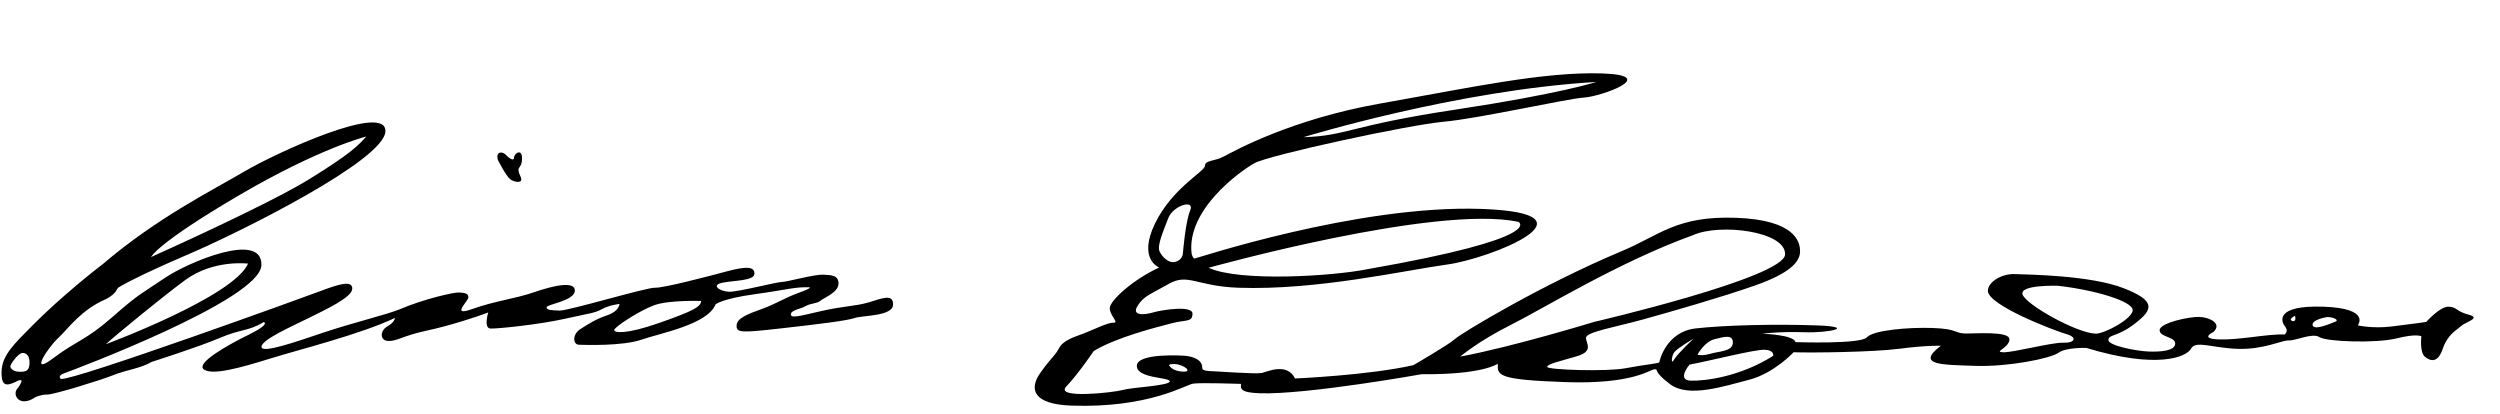 <?xml version="1.0" encoding="UTF-8"?>
<svg xmlns="http://www.w3.org/2000/svg" width="1719" height="285" viewBox="0 0 1719 285" transform="rotate(2)">
  <path d="m604,187c-9,3-17,3-32,7s-21,6-21,3,7-4,10-6,8-2,10-4,12-6,12-12-5-6-11-6-25,6-28,6-30,8-36,8-13-4-5-6,22-2,22-7-5.87-5-18.93-1c-13.07,4-43.07,13-49.07,13s-59,18-65,18-9,0-9-2,19-5,19-12-15-3-28,2-27,7-42,13-3-5-3-8-4-3-7-3-23,5-40,13c-9,4-31.81,10.32-51.41,17.66-19.59,7.34-42.59,16.34-42.59,11.34s21-15,32-21,29-15,29-21-9-3-21,2-166,67-177,67c0,0-3-2,2-4s133-55,133-79-51,0-66,11-17,11-35,28-24,17-40,30-4-7,3-14,15-20,32-28c7-4,7-7,8-8s14-9,48-25,132-69,132-89-74,17-96,31-59,34-95,67c-17,14-35,31-47,44s-20,21-20,32,4,10,10,7c3-2,4-1,4-1,0,0,0,2-3,6s2,13,13,5c0,0,4-2,8-2s36-11,45-15,18-5,26-10c0,0,31-11,46-18s19-5,30-12c0,0,5,1-10,9s-36,21-30,25,25-2,45-9,62-19,85-31c0,0,0,3-5,6s-5,10,1,10,10-4,26-8,35-11,42-14c0,0-3,11,2,11s33.41-3.95,50.71-8.47c17.29-4.53,20.29-4.53,25.29-7.53s12-4,12-4c0,0,0,5-8,8s-12,6-18,10-5,11-1,11,30,0,43-5,45-12,50-26c0,0,4-4,27-8s27-6,37-6c0,0,3,0-7,4s-15,8-25,12-17,7-17,12,3,5,30,1,46-7,51-9,26-2,26-10-8-4-17-1Zm-470,1c19-15,42.79-12.8,42.79-12.8-9.14,23.02-94.44,58.24-95.77,58.79,6.05-6.05,38.99-35,52.98-45.99Zm34.09-59c55.09-35,86.91-44,86.91-44-5,6-10,12-38.65,31-28.43,18.85-105.14,56.41-106.34,56.99.15-.41,4.25-9.79,58.08-43.99ZM22,255c-5,0-6-3-6-3-1-1,5-10,8-10s5,2,5,7-2,6-7,6Zm439-49c-23,9-31,8-31,6s17-14,27-18,32-4,32-4c0,4-5,7-28,16Z"/>
  <path d="m1704,157c-9-2-8-5-14-5s-15,11-15,11c0,0-11,2-24,4s-23,0-23,0c0,0,9-12-24-12s-29,11-26,14.4c3,3.39,0,5.6,0,5.6-12,0-31,5-45,5s-4-5-4-5c6-6-3-10-10-10s-27,5-27,10,11,4,11,9-10,6-18,6-28-3-28-7,6-2,18-12,14-16-9-24-66-7-75-7-18,6-18,12c0,10,47,26,55,28s6,6-2,6-34,8-41,8,4-3,4-9-24-3-31-3-5-3-22-3-41,3-45,8-49,5-49,5c-1-5-23-5-23-5,0,0,12-2,29-2s36-5,8-5-63,2-83,5-24,23-24,24-10,2-23,5-54,3-54,1,8-4,20-8,6-9,6-13,20-8,39-14,53-17,76-26,30-17,30-24-4-22-45-22-52,14-77.84,25.79c-53.84,24.79-108.16,60.21-112.16,64.21s-28,19-28,19c-30,8-81,12-81,12-6-11-19-4-23-3s-29,0-33,0-8,0-8-2c0-8-13-8-13-8,0,0-32-1-32,8s23,7,23,10-26,5-32,7-47,8-39-1,18-25,18-25c15-10,43-18,53-21s14-1,14-7-21-2-27,0-15,3-11-4,8-8,21-16,19,1,48,1c54,0,114-16,143-21s107-39,22-39-195,41-196,41-2-3-2-3c-5-30,31-58,41-64s105-30,129-33,85-19,96-20,52-17,12-17-91,13-152,26-99,36-106,40-13,3-13,7-22,16-33,41,4,30,4,30c-18,9-33,24-33,29s7,10,3,10-13,5-20,8-14,5-17,11-4,5-12,17-4,22,22,22c53,0,78-17,83-18s33-1,33-1c0,3-1,6,13,6,32,0,111-17,111-17,42-1,52-9,52-9,0,8,0,11,47,11s58-11,61-11-2,1,11,10,37,0,54-5,30-20,30-20c13,0,55-2,73-5s28-3,28-3c-17,14,1,13,24,13s52-7,57-11,19-4,19-4c49,13,69,4,72-2s14-1,32-1,30-7,35-7,16-6,21-3,39,3,53-1,17-2,17-2c0,0-1,11,3,14s9,4,12-6,9-13,12-16,14-6,5-8Zm-655.3-41s21.1,10-101.8,36c-24.9,6-88.9,12-109.9,3,0,0,154.41-49,211.7-39Zm50.3-98s-24.43,9-96.71,22.5c-72.29,13.5-73.29,20.5-103.29,22.5,0,0,104-36,200-45Zm-296.1,127c-2.1-4,2.1-14,5.1-23s18-14,14.95-6c-3.06,8-3.95,29-3.95,29,0,5-4,7-7,7s-7-3-9.1-7Zm19.1,82c-7,0-9.16-3.21-9.16-3.21,0,0-2.84-1.79,3.16-1.79s13,5,6,5Zm190-17s12-11,34-23,73-46,123-66c18-9,63.79-5.01,63.79,11s-129.79,51-129.79,51c0,0-55,19-91,27Zm174.18-18c6.82-2,12.82-4,12.82,2s-9,6-15,8-9,1-9,1c0,0,4.35-9,11.18-11Zm-27.18,9.84c2-2.84,13-9.84,13-9.84,0,0-11,11-13,15s-2-2.33,0-5.16Zm68,.16c-22,15-46,19-56,19s-1.24-11-1.24-11c13.76-3,44.24-12,51.24-12s6,4,6,4Zm170-48c-3-7,24-7,24-7,26,2,52,9,52,15s-19,17-25,17c-13,0-48-18-51-25Zm185,11c-1-1,2.48-3,2.48-3,0,0,.52,0,.52,2s-2,2-3,1Zm30.57,0c-2.43,1-14.57,7-15.57,3s10-6,10-6c5,0,8,2,5.57,3Z"/>
  <path d="m346,98s6,11,9,13,9.41,2.82,7-2c-4-8,.53-4.4.53-12.2s-5.53-3.8-5.53-.8-4,0-6-2-7-2-5,4Z"/>
</svg>